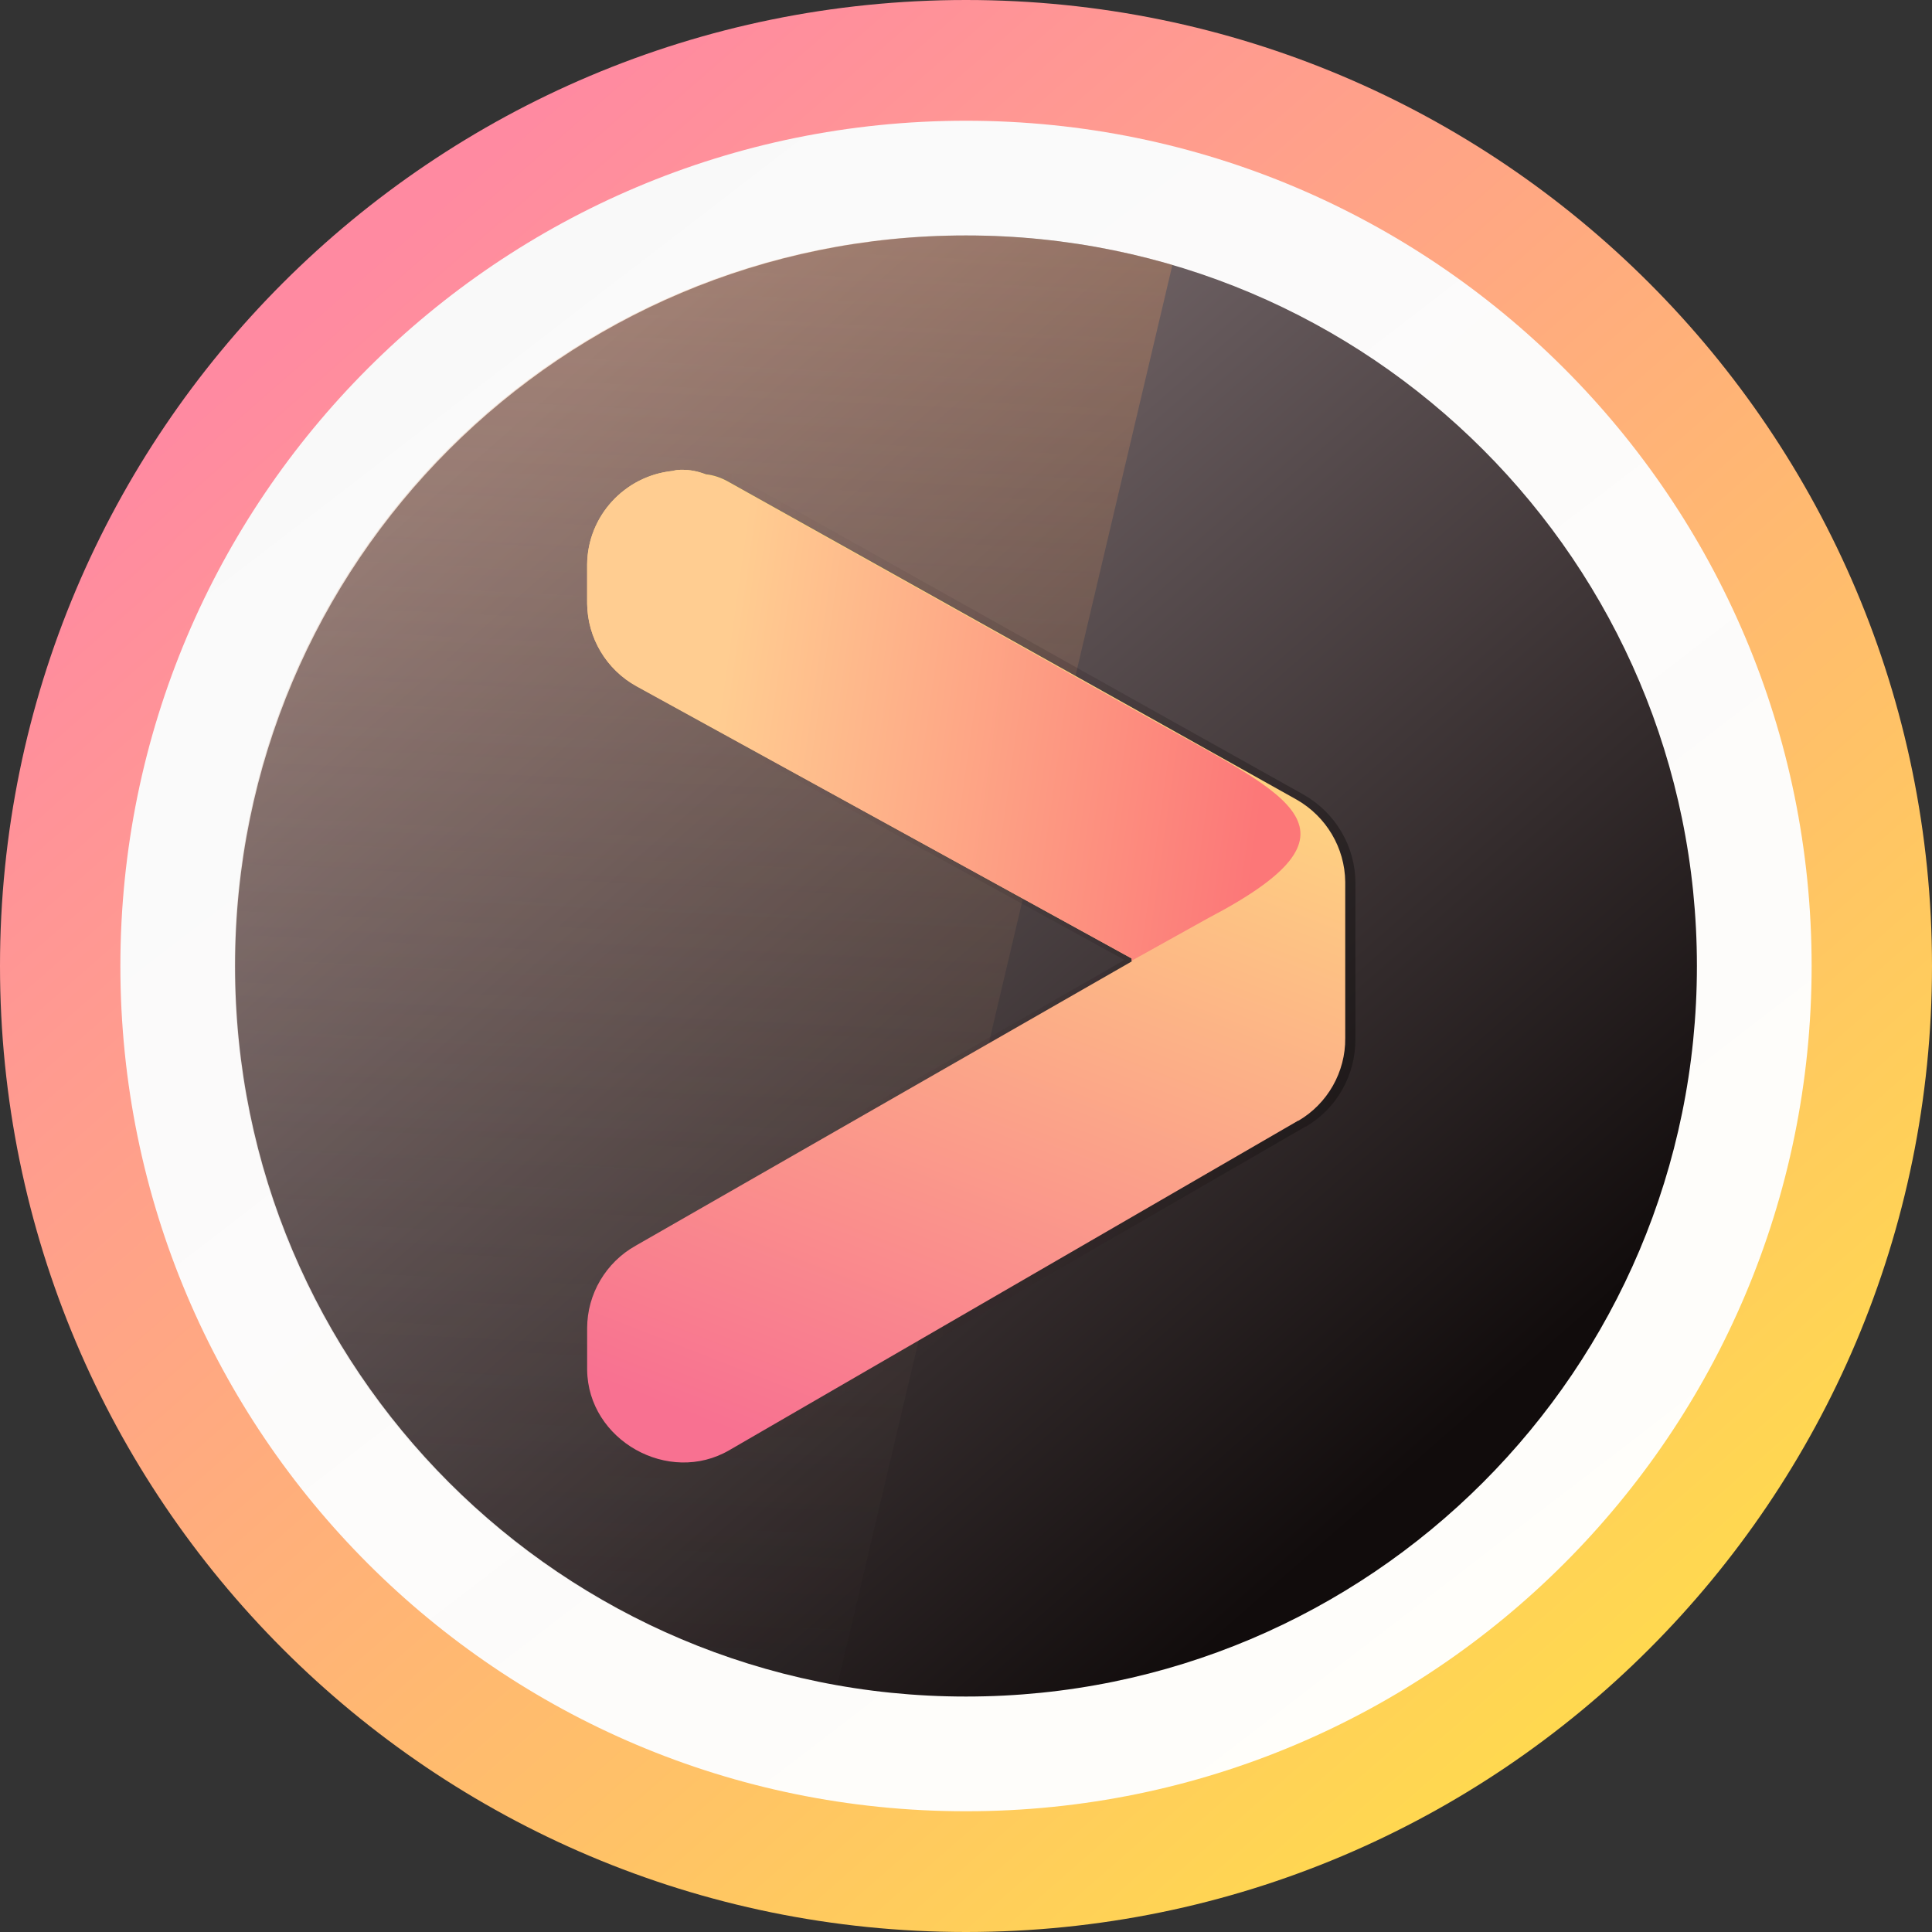 <svg xmlns="http://www.w3.org/2000/svg" xml:space="preserve" viewBox="0 0 512 512"><rect x="0" y="0" width="512" height="512" fill="#333333" stroke="none"/><linearGradient id="sshwifty_svg__a" x1="-163.922" x2="-263.127" y1="321.383" y2="408.249" gradientTransform="rotate(-90 -834.475 286.075)scale(3.78)" gradientUnits="userSpaceOnUse"><stop offset="0" style="stop-color:#ff8aa1"/><stop offset="1" style="stop-color:#ffd850"/></linearGradient><path d="M0 256C0 114.6 114.6 0 256 0s256 114.6 256 256-114.6 256-256 256S0 397.4 0 256" style="fill:url(#sshwifty_svg__a)"/><linearGradient id="sshwifty_svg__b" x1="-174.948" x2="-287.081" y1="332.483" y2="418.673" gradientTransform="matrix(0 -3.307 3.308 0 -986.822 -508.328)" gradientUnits="userSpaceOnUse"><stop offset="0" style="stop-color:#f9f9f9"/><stop offset="1" style="stop-color:#fff;stop-opacity:.973"/></linearGradient><path d="M31.9 256c0-123.7 100.3-224 224-224h.2c123.7 0 224 100.3 224 224s-100.3 224-224 224h-.2c-123.7 0-224-100.3-224-224" style="fill:url(#sshwifty_svg__b)"/><linearGradient id="sshwifty_svg__c" x1="-204.611" x2="-301.118" y1="346.693" y2="431.312" gradientTransform="matrix(0 -2.858 2.86 0 -859.465 -470.316)" gradientUnits="userSpaceOnUse"><stop offset="0" style="stop-color:#857679"/><stop offset="1" style="stop-color:#110c0c"/></linearGradient><path d="M62.3 256c0-106.9 86.7-193.6 193.6-193.6h.2c106.9 0 193.6 86.7 193.6 193.6S363 449.6 256.1 449.6h-.2C149 449.6 62.3 362.9 62.3 256" style="fill:url(#sshwifty_svg__c)"/><linearGradient id="sshwifty_svg__d" x1="-179.927" x2="-325.494" y1="367.812" y2="360.491" gradientTransform="matrix(0 -2.858 2.86 0 -859.491 -470.316)" gradientUnits="userSpaceOnUse"><stop offset="0" style="stop-color:#ffa56a;stop-opacity:.286"/><stop offset="1" style="stop-color:#474747;stop-opacity:2.600000e-02"/></linearGradient><path d="M255.8 62.4c-106.7-.2-193.4 86.1-193.6 192.7v1.3c0 93.8 67.4 174 159.7 190.2l88.8-376.4C293 65 274.5 62.4 256 62.4z" style="fill:url(#sshwifty_svg__d)"/><linearGradient id="sshwifty_svg__e" x1="-22.339" x2="19.558" y1="409.025" y2="407.766" gradientTransform="translate(279.536 -1323.802)scale(3.861)" gradientUnits="userSpaceOnUse"><stop offset="0" style="stop-color:#573a3d;stop-opacity:0"/><stop offset="1" style="stop-color:#000;stop-opacity:.314"/></linearGradient><path d="M181.6 122.7c-1.2 0-2 .2-2.7.3-13.6 1.4-24 12.8-24.2 26.6v10.5c.1 9.7 5.5 18.6 14 23.3l129.3 71-129 74h.2c-.2 0-.4.1-.6.2-8.5 4.7-13.7 13.7-13.8 23.4v11c.2 20 23 32.8 40.3 22.8l150.8-87.2h.1c8.3-4.8 13.3-13.8 13.2-23.4V234c0-9.7-5.3-18.6-13.7-23.4-50.3-28.1-150.7-84.4-150.7-84.4-1.9-1-3.9-1.7-6-2q-3.45-1.35-7.2-1.5" style="fill:url(#sshwifty_svg__e)"/><linearGradient id="sshwifty_svg__f" x1="-22.828" x2="-1.006" y1="440.913" y2="384.987" gradientTransform="translate(279.347 -1323.802)scale(3.861)" gradientUnits="userSpaceOnUse"><stop offset="0" style="stop-color:#f87191"/><stop offset="1" style="stop-color:#ffdb80"/></linearGradient><path d="M180.7 124.5c-1 0-1.7.1-2.4.3-12.8 1.3-22.6 12-22.7 24.8V160c.1 9.1 5.1 17.4 13.1 21.8L299.9 254v.8l-131.4 75.3c-7.9 4.4-12.9 12.8-12.9 21.9v11c.2 18.7 21.6 30.7 37.7 21.3L344 297h.1c7.7-4.5 12.5-12.9 12.4-21.9v-41.4c-.1-9-5-17.3-12.9-21.8l-150.7-84.3c-1.8-1-3.8-1.7-5.8-1.9-2.1-.8-4.2-1.2-6.4-1.2" style="fill:url(#sshwifty_svg__f)"/><linearGradient id="sshwifty_svg__g" x1="-22.858" x2="14.667" y1="390.083" y2="395.393" gradientTransform="translate(279.347 -1323.805)scale(3.861)" gradientUnits="userSpaceOnUse"><stop offset="0" style="stop-color:#ffcd91"/><stop offset="1" style="stop-color:#fc7778"/></linearGradient><path d="M180.7 124.5c-1 0-1.7.1-2.4.3-12.8 1.3-22.6 12-22.7 24.8v10.3c.1 9.2 5.1 17.6 13.1 22L299.9 254v.6l20.3-11.3c44.2-23.1 21.4-32.3-13-51.5-50.2-28.1-114.4-64.1-114.4-64.1-1.8-1-3.8-1.6-5.8-1.9-2-.9-4.1-1.3-6.3-1.3" style="fill:url(#sshwifty_svg__g)"/></svg>